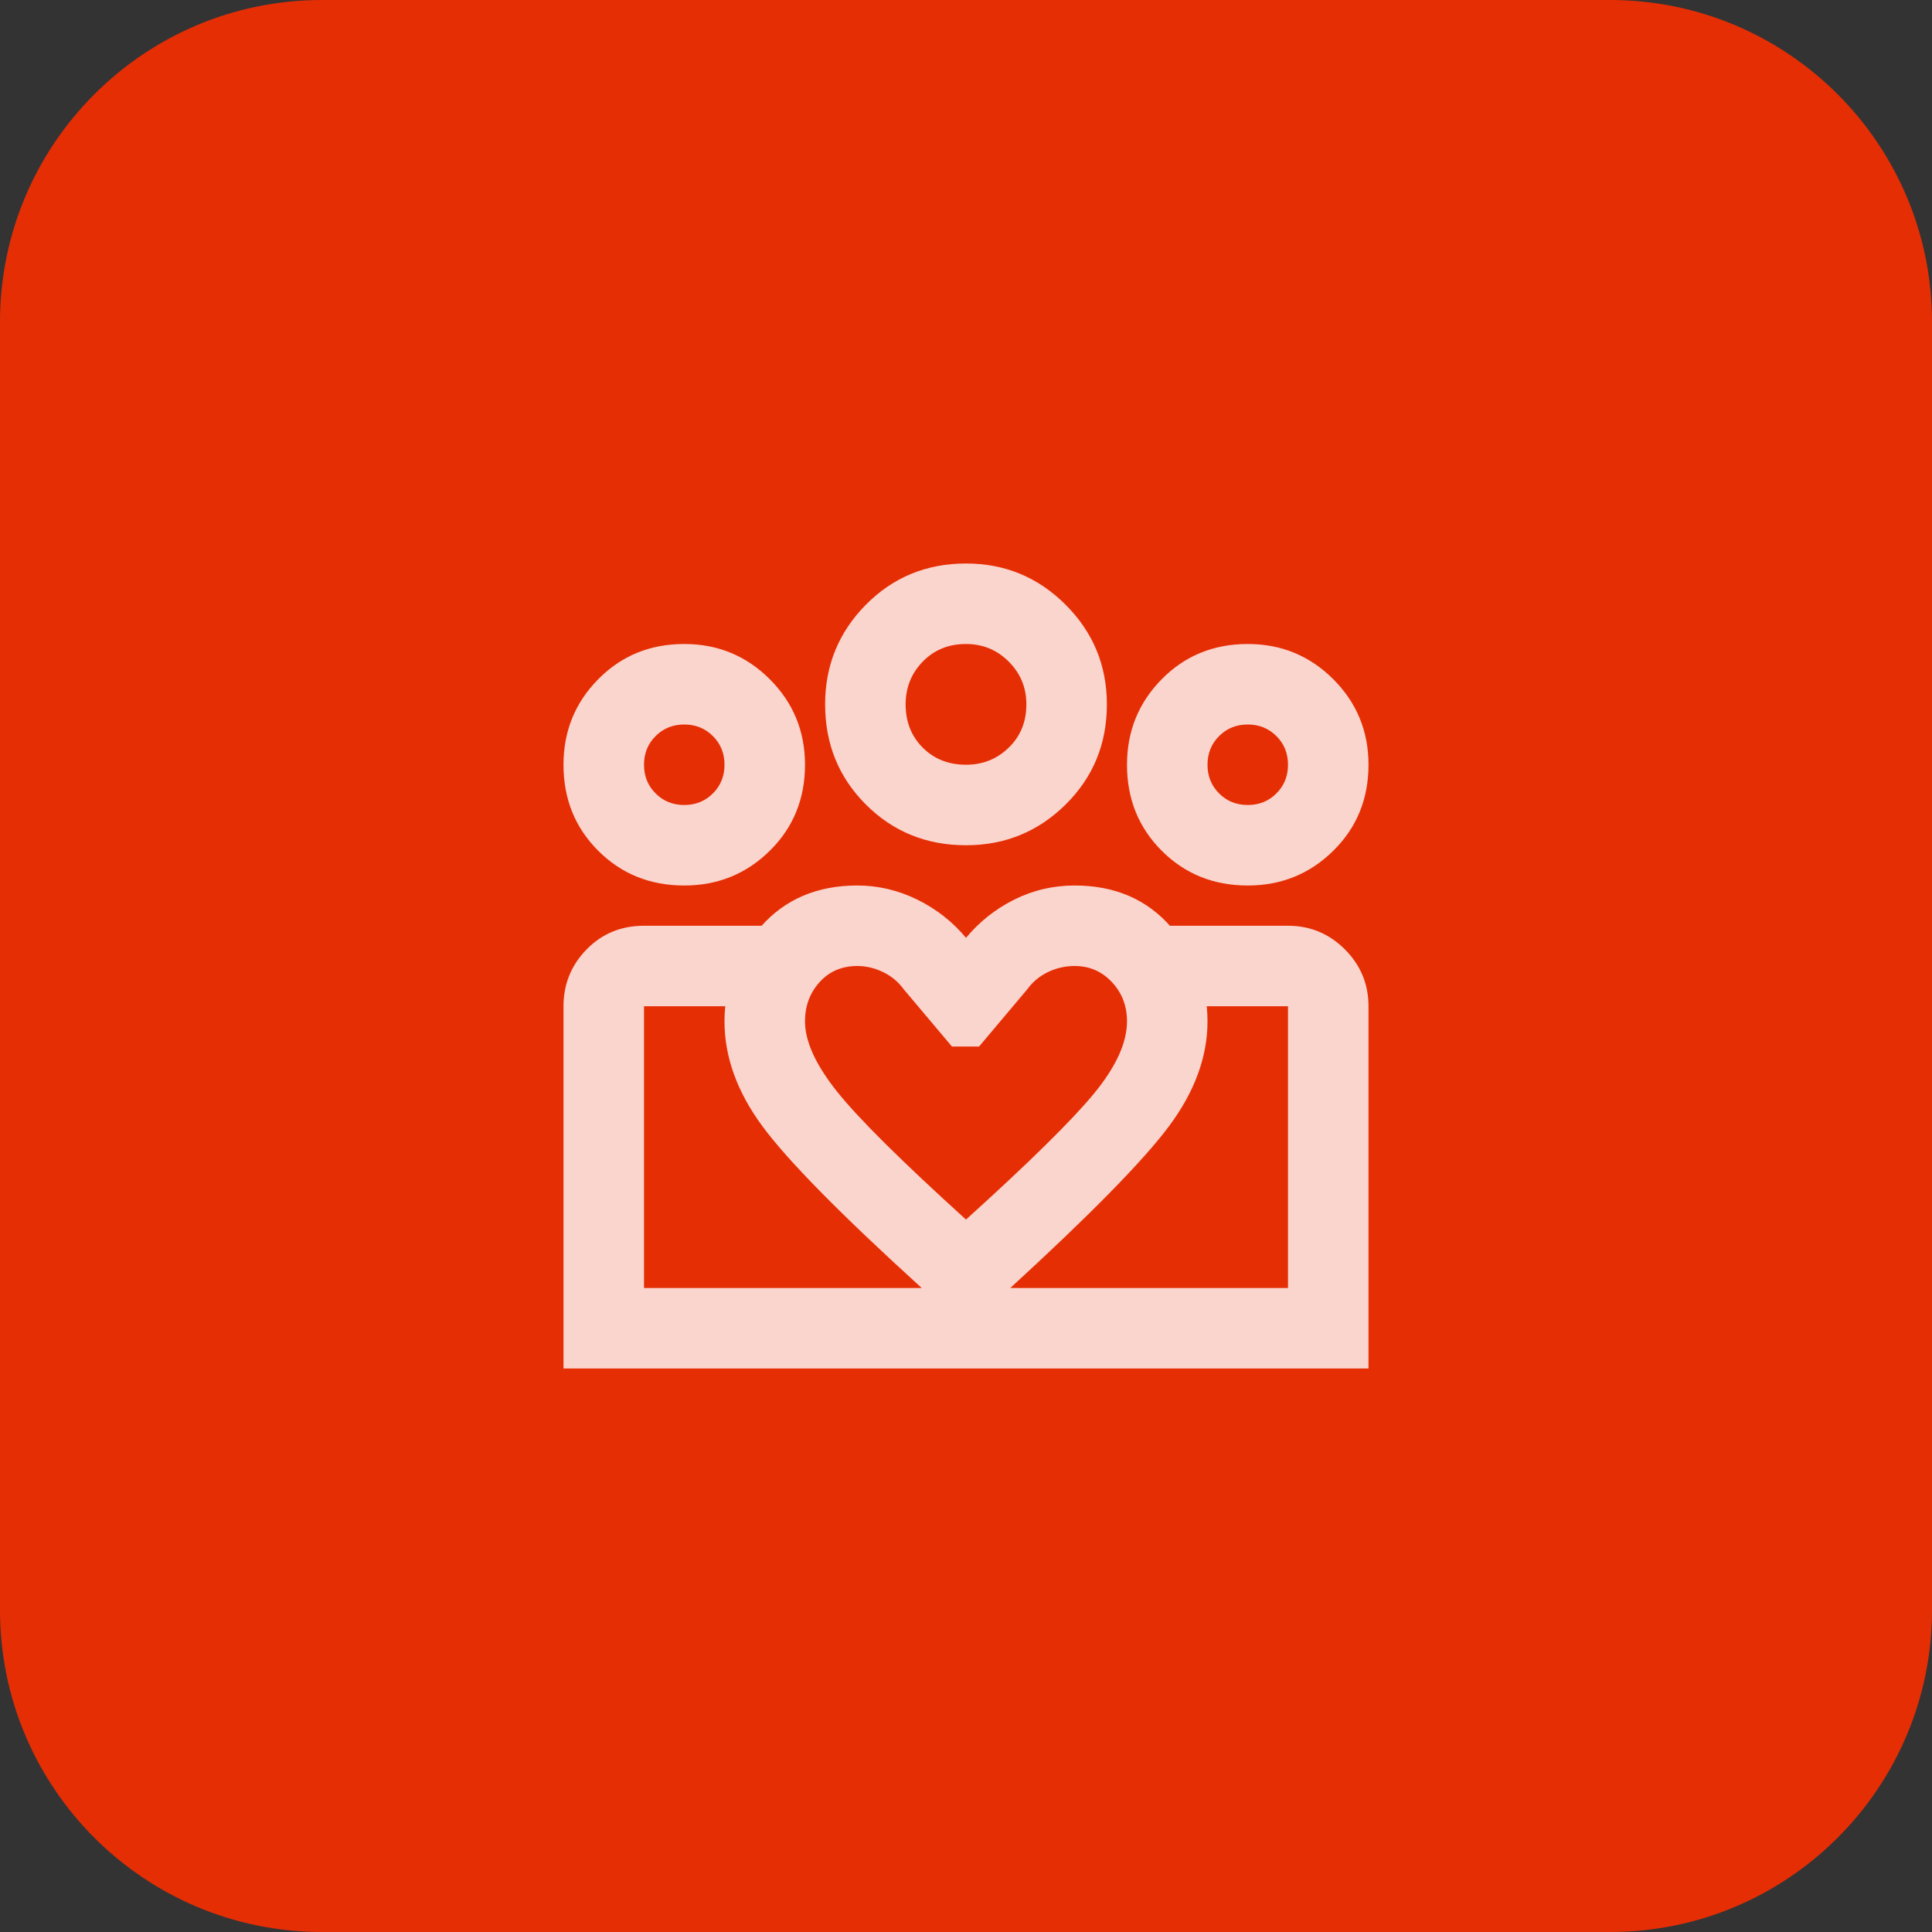 <svg width="48" height="48" viewBox="0 0 48 48" fill="none" xmlns="http://www.w3.org/2000/svg">
<rect x="0" y="0" width="48" height="48" fill="#333333" stroke="none"/>
<path d="M0 8C0 3.582 3.582 0 8 0H40C44.418 0 48 3.582 48 8V40C48 44.418 44.418 48 40 48H8C3.582 48 0 44.418 0 40V8Z" fill="#E62E05"/>
<g clip-path="url(#clip0_250_3708)">
<mask id="mask0_250_3708" style="mask-type:alpha" maskUnits="userSpaceOnUse" x="12" y="12" width="24" height="24">
<rect x="12" y="12" width="24" height="24" fill="#D9D9D9"/>
</mask>
<g mask="url(#mask0_250_3708)">
<path d="M31 20C31.283 20 31.521 19.904 31.712 19.712C31.904 19.521 32 19.283 32 19C32 18.717 31.904 18.479 31.712 18.288C31.521 18.096 31.283 18 31 18C30.717 18 30.479 18.096 30.288 18.288C30.096 18.479 30 18.717 30 19C30 19.283 30.096 19.521 30.288 19.712C30.479 19.904 30.717 20 31 20ZM31 22C30.15 22 29.438 21.712 28.863 21.137C28.288 20.562 28 19.85 28 19C28 18.167 28.288 17.458 28.863 16.875C29.438 16.292 30.15 16 31 16C31.833 16 32.542 16.292 33.125 16.875C33.708 17.458 34 18.167 34 19C34 19.85 33.708 20.562 33.125 21.137C32.542 21.712 31.833 22 31 22ZM24 19C24.417 19 24.771 18.858 25.062 18.575C25.354 18.292 25.5 17.933 25.5 17.5C25.5 17.083 25.354 16.729 25.062 16.438C24.771 16.146 24.417 16 24 16C23.567 16 23.208 16.146 22.925 16.438C22.642 16.729 22.5 17.083 22.5 17.5C22.5 17.933 22.642 18.292 22.925 18.575C23.208 18.858 23.567 19 24 19ZM24 21C23.017 21 22.188 20.663 21.512 19.988C20.837 19.312 20.5 18.483 20.5 17.5C20.5 16.533 20.837 15.708 21.512 15.025C22.188 14.342 23.017 14 24 14C24.967 14 25.792 14.342 26.475 15.025C27.158 15.708 27.5 16.533 27.5 17.5C27.5 18.483 27.158 19.312 26.475 19.988C25.792 20.663 24.967 21 24 21ZM20 25.375C20 25.875 20.267 26.458 20.8 27.125C21.333 27.792 22.4 28.85 24 30.3C25.567 28.883 26.625 27.842 27.175 27.175C27.725 26.508 28 25.908 28 25.375C28 24.992 27.875 24.667 27.625 24.4C27.375 24.133 27.067 24 26.7 24C26.467 24 26.246 24.05 26.038 24.15C25.829 24.25 25.658 24.392 25.525 24.575L24.325 26H23.65L22.45 24.575C22.317 24.392 22.146 24.25 21.938 24.15C21.729 24.05 21.517 24 21.3 24C20.917 24 20.604 24.133 20.363 24.4C20.121 24.667 20 24.992 20 25.375ZM18 25.375C18 24.492 18.3 23.708 18.9 23.025C19.5 22.342 20.3 22 21.3 22C21.817 22 22.312 22.117 22.788 22.35C23.262 22.583 23.667 22.9 24 23.3C24.333 22.9 24.733 22.583 25.2 22.35C25.667 22.117 26.167 22 26.7 22C27.7 22 28.5 22.346 29.1 23.038C29.7 23.729 30 24.508 30 25.375C30 26.258 29.679 27.129 29.038 27.988C28.396 28.846 27.083 30.183 25.1 32L24 33L22.9 32C20.883 30.167 19.562 28.825 18.938 27.975C18.312 27.125 18 26.258 18 25.375ZM17 20C17.283 20 17.521 19.904 17.712 19.712C17.904 19.521 18 19.283 18 19C18 18.717 17.904 18.479 17.712 18.288C17.521 18.096 17.283 18 17 18C16.717 18 16.479 18.096 16.288 18.288C16.096 18.479 16 18.717 16 19C16 19.283 16.096 19.521 16.288 19.712C16.479 19.904 16.717 20 17 20ZM24.075 34V32H32V25H29.05V23H32C32.55 23 33.021 23.196 33.413 23.587C33.804 23.979 34 24.45 34 25V34H24.075ZM16 32H24.075V34H14V25C14 24.45 14.192 23.979 14.575 23.587C14.958 23.196 15.433 23 16 23H18.95V25H16V32ZM17 22C16.15 22 15.438 21.712 14.863 21.137C14.287 20.562 14 19.85 14 19C14 18.167 14.287 17.458 14.863 16.875C15.438 16.292 16.15 16 17 16C17.833 16 18.542 16.292 19.125 16.875C19.708 17.458 20 18.167 20 19C20 19.85 19.708 20.562 19.125 21.137C18.542 21.712 17.833 22 17 22Z" fill="white" fill-opacity="0.8"/>
</g>
</g>
<defs>
<clipPath id="clip0_250_3708">
<rect width="24" height="24" fill="white" transform="translate(12 12)"/>
</clipPath>
</defs>
</svg>
